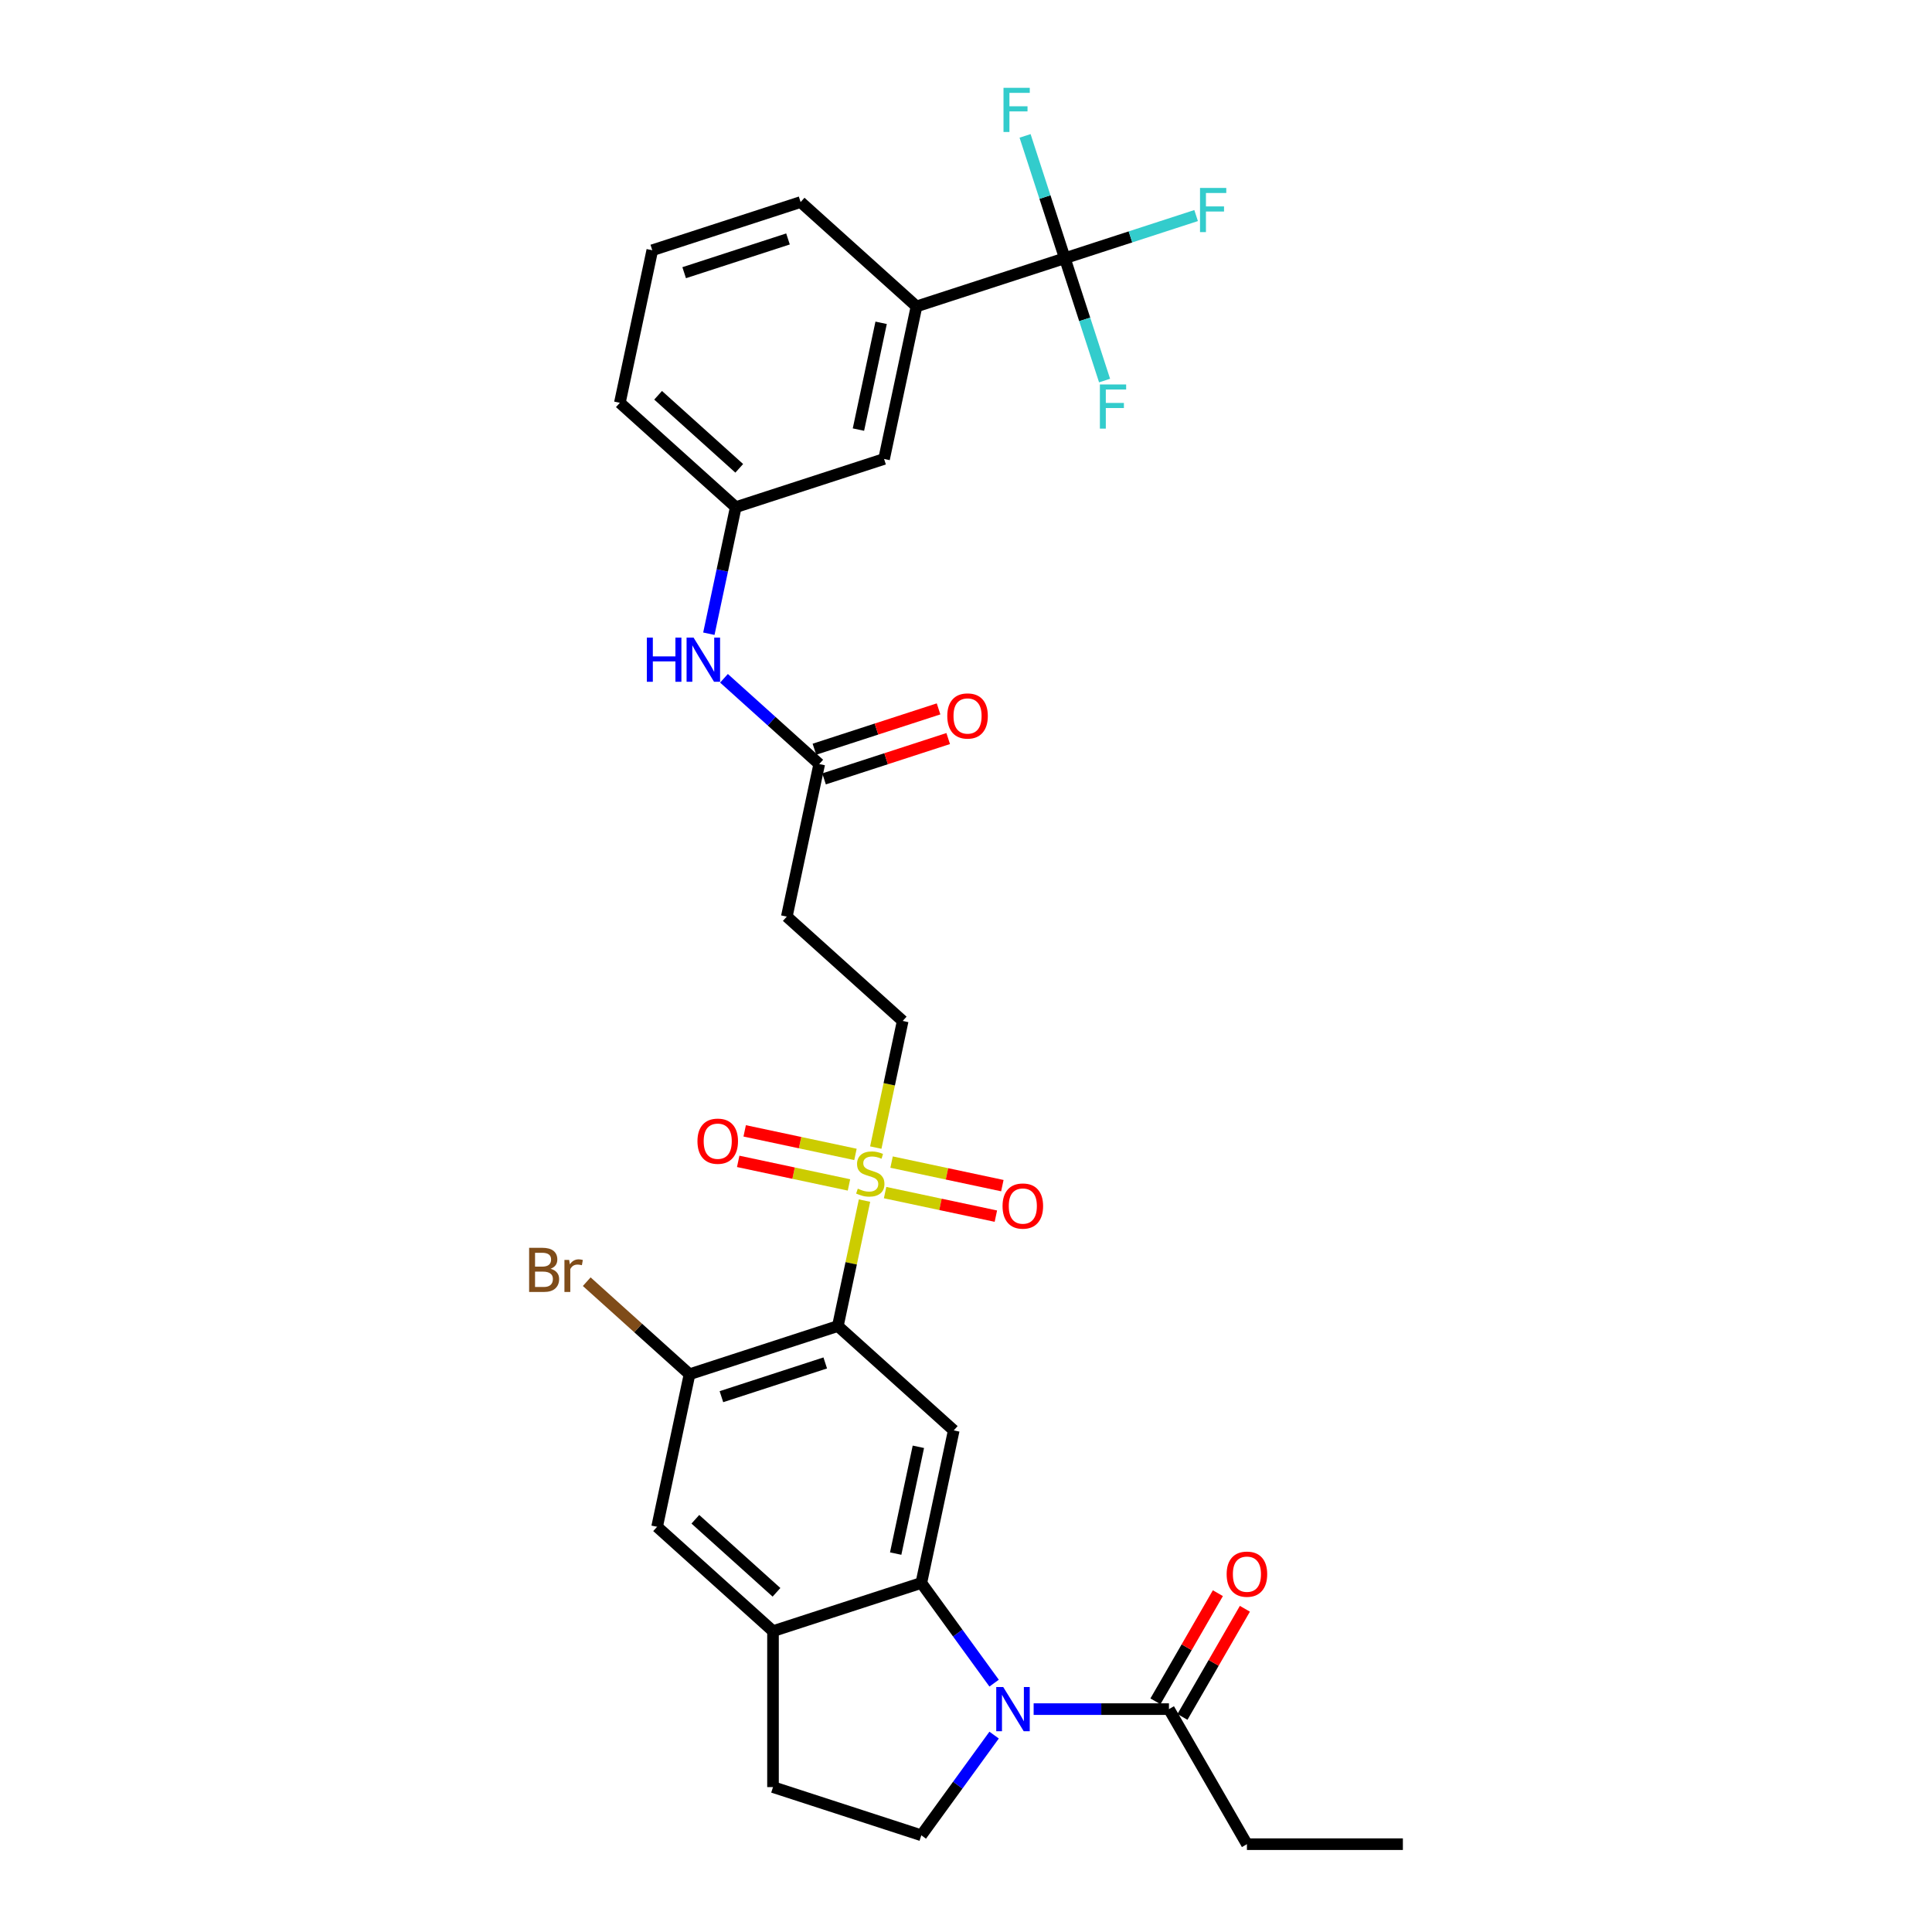 <?xml version='1.0' encoding='iso-8859-1'?>
<svg version='1.1' baseProfile='full'
              xmlns='http://www.w3.org/2000/svg'
                      xmlns:rdkit='http://www.rdkit.org/xml'
                      xmlns:xlink='http://www.w3.org/1999/xlink'
                  xml:space='preserve'
width='1000px' height='1000px' viewBox='0 0 1000 1000'>
<!-- END OF HEADER -->
<rect style='opacity:1.0;fill:#FFFFFF;stroke:none' width='1000' height='1000' x='0' y='0'> </rect>
<path class='bond-0' d='M 447.471,621.433 L 440.571,653.897' style='fill:none;fill-rule:evenodd;stroke:#CCCC00;stroke-width:6px;stroke-linecap:butt;stroke-linejoin:miter;stroke-opacity:1' />
<path class='bond-0' d='M 440.571,653.897 L 433.67,686.361' style='fill:none;fill-rule:evenodd;stroke:#000000;stroke-width:6px;stroke-linecap:butt;stroke-linejoin:miter;stroke-opacity:1' />
<path class='bond-12' d='M 453.305,593.987 L 460.27,561.217' style='fill:none;fill-rule:evenodd;stroke:#CCCC00;stroke-width:6px;stroke-linecap:butt;stroke-linejoin:miter;stroke-opacity:1' />
<path class='bond-12' d='M 460.27,561.217 L 467.236,528.446' style='fill:none;fill-rule:evenodd;stroke:#000000;stroke-width:6px;stroke-linecap:butt;stroke-linejoin:miter;stroke-opacity:1' />
<path class='bond-14' d='M 442.784,597.521 L 414.115,591.427' style='fill:none;fill-rule:evenodd;stroke:#CCCC00;stroke-width:6px;stroke-linecap:butt;stroke-linejoin:miter;stroke-opacity:1' />
<path class='bond-14' d='M 414.115,591.427 L 385.447,585.333' style='fill:none;fill-rule:evenodd;stroke:#FF0000;stroke-width:6px;stroke-linecap:butt;stroke-linejoin:miter;stroke-opacity:1' />
<path class='bond-14' d='M 439.427,613.312 L 410.759,607.219' style='fill:none;fill-rule:evenodd;stroke:#CCCC00;stroke-width:6px;stroke-linecap:butt;stroke-linejoin:miter;stroke-opacity:1' />
<path class='bond-14' d='M 410.759,607.219 L 382.09,601.125' style='fill:none;fill-rule:evenodd;stroke:#FF0000;stroke-width:6px;stroke-linecap:butt;stroke-linejoin:miter;stroke-opacity:1' />
<path class='bond-15' d='M 458.122,617.286 L 486.791,623.38' style='fill:none;fill-rule:evenodd;stroke:#CCCC00;stroke-width:6px;stroke-linecap:butt;stroke-linejoin:miter;stroke-opacity:1' />
<path class='bond-15' d='M 486.791,623.38 L 515.46,629.474' style='fill:none;fill-rule:evenodd;stroke:#FF0000;stroke-width:6px;stroke-linecap:butt;stroke-linejoin:miter;stroke-opacity:1' />
<path class='bond-15' d='M 461.479,601.495 L 490.148,607.588' style='fill:none;fill-rule:evenodd;stroke:#CCCC00;stroke-width:6px;stroke-linecap:butt;stroke-linejoin:miter;stroke-opacity:1' />
<path class='bond-15' d='M 490.148,607.588 L 518.816,613.682' style='fill:none;fill-rule:evenodd;stroke:#FF0000;stroke-width:6px;stroke-linecap:butt;stroke-linejoin:miter;stroke-opacity:1' />
<path class='bond-3' d='M 433.67,686.361 L 493.658,740.375' style='fill:none;fill-rule:evenodd;stroke:#000000;stroke-width:6px;stroke-linecap:butt;stroke-linejoin:miter;stroke-opacity:1' />
<path class='bond-5' d='M 433.67,686.361 L 356.899,711.306' style='fill:none;fill-rule:evenodd;stroke:#000000;stroke-width:6px;stroke-linecap:butt;stroke-linejoin:miter;stroke-opacity:1' />
<path class='bond-5' d='M 427.143,705.457 L 373.404,722.918' style='fill:none;fill-rule:evenodd;stroke:#000000;stroke-width:6px;stroke-linecap:butt;stroke-linejoin:miter;stroke-opacity:1' />
<path class='bond-1' d='M 514.552,871.19 L 495.713,845.261' style='fill:none;fill-rule:evenodd;stroke:#0000FF;stroke-width:6px;stroke-linecap:butt;stroke-linejoin:miter;stroke-opacity:1' />
<path class='bond-1' d='M 495.713,845.261 L 476.875,819.333' style='fill:none;fill-rule:evenodd;stroke:#000000;stroke-width:6px;stroke-linecap:butt;stroke-linejoin:miter;stroke-opacity:1' />
<path class='bond-7' d='M 535.01,884.638 L 570.027,884.638' style='fill:none;fill-rule:evenodd;stroke:#0000FF;stroke-width:6px;stroke-linecap:butt;stroke-linejoin:miter;stroke-opacity:1' />
<path class='bond-7' d='M 570.027,884.638 L 605.044,884.638' style='fill:none;fill-rule:evenodd;stroke:#000000;stroke-width:6px;stroke-linecap:butt;stroke-linejoin:miter;stroke-opacity:1' />
<path class='bond-8' d='M 514.552,898.087 L 495.713,924.015' style='fill:none;fill-rule:evenodd;stroke:#0000FF;stroke-width:6px;stroke-linecap:butt;stroke-linejoin:miter;stroke-opacity:1' />
<path class='bond-8' d='M 495.713,924.015 L 476.875,949.944' style='fill:none;fill-rule:evenodd;stroke:#000000;stroke-width:6px;stroke-linecap:butt;stroke-linejoin:miter;stroke-opacity:1' />
<path class='bond-2' d='M 476.875,819.333 L 493.658,740.375' style='fill:none;fill-rule:evenodd;stroke:#000000;stroke-width:6px;stroke-linecap:butt;stroke-linejoin:miter;stroke-opacity:1' />
<path class='bond-2' d='M 463.601,804.133 L 475.349,748.862' style='fill:none;fill-rule:evenodd;stroke:#000000;stroke-width:6px;stroke-linecap:butt;stroke-linejoin:miter;stroke-opacity:1' />
<path class='bond-31' d='M 476.875,819.333 L 400.104,844.277' style='fill:none;fill-rule:evenodd;stroke:#000000;stroke-width:6px;stroke-linecap:butt;stroke-linejoin:miter;stroke-opacity:1' />
<path class='bond-4' d='M 551.151,133.656 L 474.38,158.6' style='fill:none;fill-rule:evenodd;stroke:#000000;stroke-width:6px;stroke-linecap:butt;stroke-linejoin:miter;stroke-opacity:1' />
<path class='bond-22' d='M 551.151,133.656 L 585.129,122.616' style='fill:none;fill-rule:evenodd;stroke:#000000;stroke-width:6px;stroke-linecap:butt;stroke-linejoin:miter;stroke-opacity:1' />
<path class='bond-22' d='M 585.129,122.616 L 619.108,111.576' style='fill:none;fill-rule:evenodd;stroke:#33CCCC;stroke-width:6px;stroke-linecap:butt;stroke-linejoin:miter;stroke-opacity:1' />
<path class='bond-23' d='M 551.151,133.656 L 561.439,165.317' style='fill:none;fill-rule:evenodd;stroke:#000000;stroke-width:6px;stroke-linecap:butt;stroke-linejoin:miter;stroke-opacity:1' />
<path class='bond-23' d='M 561.439,165.317 L 571.726,196.979' style='fill:none;fill-rule:evenodd;stroke:#33CCCC;stroke-width:6px;stroke-linecap:butt;stroke-linejoin:miter;stroke-opacity:1' />
<path class='bond-24' d='M 551.151,133.656 L 540.864,101.994' style='fill:none;fill-rule:evenodd;stroke:#000000;stroke-width:6px;stroke-linecap:butt;stroke-linejoin:miter;stroke-opacity:1' />
<path class='bond-24' d='M 540.864,101.994 L 530.576,70.333' style='fill:none;fill-rule:evenodd;stroke:#33CCCC;stroke-width:6px;stroke-linecap:butt;stroke-linejoin:miter;stroke-opacity:1' />
<path class='bond-9' d='M 356.899,711.306 L 340.116,790.264' style='fill:none;fill-rule:evenodd;stroke:#000000;stroke-width:6px;stroke-linecap:butt;stroke-linejoin:miter;stroke-opacity:1' />
<path class='bond-25' d='M 356.899,711.306 L 330.295,687.352' style='fill:none;fill-rule:evenodd;stroke:#000000;stroke-width:6px;stroke-linecap:butt;stroke-linejoin:miter;stroke-opacity:1' />
<path class='bond-25' d='M 330.295,687.352 L 303.692,663.398' style='fill:none;fill-rule:evenodd;stroke:#7F4C19;stroke-width:6px;stroke-linecap:butt;stroke-linejoin:miter;stroke-opacity:1' />
<path class='bond-6' d='M 400.104,844.277 L 340.116,790.264' style='fill:none;fill-rule:evenodd;stroke:#000000;stroke-width:6px;stroke-linecap:butt;stroke-linejoin:miter;stroke-opacity:1' />
<path class='bond-6' d='M 401.909,824.178 L 359.917,786.368' style='fill:none;fill-rule:evenodd;stroke:#000000;stroke-width:6px;stroke-linecap:butt;stroke-linejoin:miter;stroke-opacity:1' />
<path class='bond-17' d='M 400.104,844.277 L 400.104,924.999' style='fill:none;fill-rule:evenodd;stroke:#000000;stroke-width:6px;stroke-linecap:butt;stroke-linejoin:miter;stroke-opacity:1' />
<path class='bond-20' d='M 612.035,888.674 L 628.193,860.687' style='fill:none;fill-rule:evenodd;stroke:#000000;stroke-width:6px;stroke-linecap:butt;stroke-linejoin:miter;stroke-opacity:1' />
<path class='bond-20' d='M 628.193,860.687 L 644.352,832.7' style='fill:none;fill-rule:evenodd;stroke:#FF0000;stroke-width:6px;stroke-linecap:butt;stroke-linejoin:miter;stroke-opacity:1' />
<path class='bond-20' d='M 598.053,880.602 L 614.212,852.615' style='fill:none;fill-rule:evenodd;stroke:#000000;stroke-width:6px;stroke-linecap:butt;stroke-linejoin:miter;stroke-opacity:1' />
<path class='bond-20' d='M 614.212,852.615 L 630.37,824.628' style='fill:none;fill-rule:evenodd;stroke:#FF0000;stroke-width:6px;stroke-linecap:butt;stroke-linejoin:miter;stroke-opacity:1' />
<path class='bond-26' d='M 605.044,884.638 L 645.405,954.545' style='fill:none;fill-rule:evenodd;stroke:#000000;stroke-width:6px;stroke-linecap:butt;stroke-linejoin:miter;stroke-opacity:1' />
<path class='bond-32' d='M 476.875,949.944 L 400.104,924.999' style='fill:none;fill-rule:evenodd;stroke:#000000;stroke-width:6px;stroke-linecap:butt;stroke-linejoin:miter;stroke-opacity:1' />
<path class='bond-10' d='M 474.38,158.6 L 457.597,237.558' style='fill:none;fill-rule:evenodd;stroke:#000000;stroke-width:6px;stroke-linecap:butt;stroke-linejoin:miter;stroke-opacity:1' />
<path class='bond-10' d='M 456.071,167.087 L 444.323,222.358' style='fill:none;fill-rule:evenodd;stroke:#000000;stroke-width:6px;stroke-linecap:butt;stroke-linejoin:miter;stroke-opacity:1' />
<path class='bond-33' d='M 474.38,158.6 L 414.392,104.587' style='fill:none;fill-rule:evenodd;stroke:#000000;stroke-width:6px;stroke-linecap:butt;stroke-linejoin:miter;stroke-opacity:1' />
<path class='bond-11' d='M 424.031,395.474 L 407.248,474.432' style='fill:none;fill-rule:evenodd;stroke:#000000;stroke-width:6px;stroke-linecap:butt;stroke-linejoin:miter;stroke-opacity:1' />
<path class='bond-16' d='M 424.031,395.474 L 399.381,373.279' style='fill:none;fill-rule:evenodd;stroke:#000000;stroke-width:6px;stroke-linecap:butt;stroke-linejoin:miter;stroke-opacity:1' />
<path class='bond-16' d='M 399.381,373.279 L 374.731,351.084' style='fill:none;fill-rule:evenodd;stroke:#0000FF;stroke-width:6px;stroke-linecap:butt;stroke-linejoin:miter;stroke-opacity:1' />
<path class='bond-21' d='M 426.526,403.151 L 458.655,392.712' style='fill:none;fill-rule:evenodd;stroke:#000000;stroke-width:6px;stroke-linecap:butt;stroke-linejoin:miter;stroke-opacity:1' />
<path class='bond-21' d='M 458.655,392.712 L 490.785,382.272' style='fill:none;fill-rule:evenodd;stroke:#FF0000;stroke-width:6px;stroke-linecap:butt;stroke-linejoin:miter;stroke-opacity:1' />
<path class='bond-21' d='M 421.537,387.797 L 453.666,377.357' style='fill:none;fill-rule:evenodd;stroke:#000000;stroke-width:6px;stroke-linecap:butt;stroke-linejoin:miter;stroke-opacity:1' />
<path class='bond-21' d='M 453.666,377.357 L 485.796,366.918' style='fill:none;fill-rule:evenodd;stroke:#FF0000;stroke-width:6px;stroke-linecap:butt;stroke-linejoin:miter;stroke-opacity:1' />
<path class='bond-13' d='M 467.236,528.446 L 407.248,474.432' style='fill:none;fill-rule:evenodd;stroke:#000000;stroke-width:6px;stroke-linecap:butt;stroke-linejoin:miter;stroke-opacity:1' />
<path class='bond-19' d='M 366.902,328.012 L 373.864,295.258' style='fill:none;fill-rule:evenodd;stroke:#0000FF;stroke-width:6px;stroke-linecap:butt;stroke-linejoin:miter;stroke-opacity:1' />
<path class='bond-19' d='M 373.864,295.258 L 380.826,262.503' style='fill:none;fill-rule:evenodd;stroke:#000000;stroke-width:6px;stroke-linecap:butt;stroke-linejoin:miter;stroke-opacity:1' />
<path class='bond-18' d='M 457.597,237.558 L 380.826,262.503' style='fill:none;fill-rule:evenodd;stroke:#000000;stroke-width:6px;stroke-linecap:butt;stroke-linejoin:miter;stroke-opacity:1' />
<path class='bond-29' d='M 380.826,262.503 L 320.838,208.489' style='fill:none;fill-rule:evenodd;stroke:#000000;stroke-width:6px;stroke-linecap:butt;stroke-linejoin:miter;stroke-opacity:1' />
<path class='bond-29' d='M 382.631,242.403 L 340.639,204.594' style='fill:none;fill-rule:evenodd;stroke:#000000;stroke-width:6px;stroke-linecap:butt;stroke-linejoin:miter;stroke-opacity:1' />
<path class='bond-30' d='M 645.405,954.545 L 726.127,954.545' style='fill:none;fill-rule:evenodd;stroke:#000000;stroke-width:6px;stroke-linecap:butt;stroke-linejoin:miter;stroke-opacity:1' />
<path class='bond-27' d='M 414.392,104.587 L 337.621,129.531' style='fill:none;fill-rule:evenodd;stroke:#000000;stroke-width:6px;stroke-linecap:butt;stroke-linejoin:miter;stroke-opacity:1' />
<path class='bond-27' d='M 407.865,123.683 L 354.126,141.144' style='fill:none;fill-rule:evenodd;stroke:#000000;stroke-width:6px;stroke-linecap:butt;stroke-linejoin:miter;stroke-opacity:1' />
<path class='bond-28' d='M 337.621,129.531 L 320.838,208.489' style='fill:none;fill-rule:evenodd;stroke:#000000;stroke-width:6px;stroke-linecap:butt;stroke-linejoin:miter;stroke-opacity:1' />
<path  class='atom-0' d='M 443.995 615.25
Q 444.254 615.347, 445.319 615.799
Q 446.385 616.251, 447.547 616.541
Q 448.742 616.8, 449.904 616.8
Q 452.068 616.8, 453.327 615.766
Q 454.586 614.701, 454.586 612.86
Q 454.586 611.601, 453.94 610.826
Q 453.327 610.051, 452.358 609.631
Q 451.39 609.212, 449.775 608.727
Q 447.741 608.114, 446.514 607.533
Q 445.319 606.951, 444.447 605.724
Q 443.608 604.497, 443.608 602.431
Q 443.608 599.557, 445.545 597.781
Q 447.515 596.006, 451.39 596.006
Q 454.037 596.006, 457.04 597.265
L 456.297 599.751
Q 453.553 598.621, 451.486 598.621
Q 449.258 598.621, 448.031 599.557
Q 446.805 600.461, 446.837 602.044
Q 446.837 603.271, 447.45 604.013
Q 448.096 604.756, 449 605.176
Q 449.937 605.595, 451.486 606.08
Q 453.553 606.725, 454.78 607.371
Q 456.007 608.017, 456.879 609.341
Q 457.783 610.632, 457.783 612.86
Q 457.783 616.025, 455.652 617.736
Q 453.553 619.415, 450.033 619.415
Q 447.999 619.415, 446.449 618.963
Q 444.932 618.543, 443.124 617.8
L 443.995 615.25
' fill='#CCCC00'/>
<path  class='atom-2' d='M 519.269 873.208
L 526.76 885.316
Q 527.503 886.511, 528.697 888.674
Q 529.892 890.838, 529.957 890.967
L 529.957 873.208
L 532.992 873.208
L 532.992 896.068
L 529.86 896.068
L 521.82 882.83
Q 520.884 881.28, 519.883 879.504
Q 518.914 877.728, 518.623 877.18
L 518.623 896.068
L 515.653 896.068
L 515.653 873.208
L 519.269 873.208
' fill='#0000FF'/>
<path  class='atom-15' d='M 361.001 590.685
Q 361.001 585.196, 363.714 582.129
Q 366.426 579.061, 371.495 579.061
Q 376.565 579.061, 379.277 582.129
Q 381.989 585.196, 381.989 590.685
Q 381.989 596.239, 379.245 599.403
Q 376.5 602.535, 371.495 602.535
Q 366.458 602.535, 363.714 599.403
Q 361.001 596.271, 361.001 590.685
M 371.495 599.952
Q 374.982 599.952, 376.855 597.627
Q 378.76 595.27, 378.76 590.685
Q 378.76 586.197, 376.855 583.937
Q 374.982 581.644, 371.495 581.644
Q 368.008 581.644, 366.103 583.904
Q 364.23 586.165, 364.23 590.685
Q 364.23 595.302, 366.103 597.627
Q 368.008 599.952, 371.495 599.952
' fill='#FF0000'/>
<path  class='atom-16' d='M 518.917 624.251
Q 518.917 618.762, 521.629 615.695
Q 524.342 612.627, 529.411 612.627
Q 534.48 612.627, 537.193 615.695
Q 539.905 618.762, 539.905 624.251
Q 539.905 629.805, 537.16 632.969
Q 534.416 636.101, 529.411 636.101
Q 524.374 636.101, 521.629 632.969
Q 518.917 629.837, 518.917 624.251
M 529.411 633.518
Q 532.898 633.518, 534.771 631.193
Q 536.676 628.836, 536.676 624.251
Q 536.676 619.763, 534.771 617.503
Q 532.898 615.21, 529.411 615.21
Q 525.924 615.21, 524.019 617.47
Q 522.146 619.731, 522.146 624.251
Q 522.146 628.868, 524.019 631.193
Q 525.924 633.518, 529.411 633.518
' fill='#FF0000'/>
<path  class='atom-17' d='M 334.806 330.03
L 337.905 330.03
L 337.905 339.749
L 349.594 339.749
L 349.594 330.03
L 352.694 330.03
L 352.694 352.891
L 349.594 352.891
L 349.594 342.332
L 337.905 342.332
L 337.905 352.891
L 334.806 352.891
L 334.806 330.03
' fill='#0000FF'/>
<path  class='atom-17' d='M 358.99 330.03
L 366.481 342.139
Q 367.224 343.333, 368.418 345.497
Q 369.613 347.66, 369.677 347.789
L 369.677 330.03
L 372.713 330.03
L 372.713 352.891
L 369.581 352.891
L 361.541 339.652
Q 360.604 338.103, 359.603 336.327
Q 358.635 334.551, 358.344 334.002
L 358.344 352.891
L 355.374 352.891
L 355.374 330.03
L 358.99 330.03
' fill='#0000FF'/>
<path  class='atom-21' d='M 634.911 814.796
Q 634.911 809.307, 637.624 806.239
Q 640.336 803.172, 645.405 803.172
Q 650.474 803.172, 653.187 806.239
Q 655.899 809.307, 655.899 814.796
Q 655.899 820.349, 653.154 823.514
Q 650.41 826.646, 645.405 826.646
Q 640.368 826.646, 637.624 823.514
Q 634.911 820.382, 634.911 814.796
M 645.405 824.062
Q 648.892 824.062, 650.765 821.738
Q 652.67 819.381, 652.67 814.796
Q 652.67 810.307, 650.765 808.047
Q 648.892 805.755, 645.405 805.755
Q 641.918 805.755, 640.013 808.015
Q 638.14 810.275, 638.14 814.796
Q 638.14 819.413, 640.013 821.738
Q 641.918 824.062, 645.405 824.062
' fill='#FF0000'/>
<path  class='atom-22' d='M 490.308 370.594
Q 490.308 365.105, 493.021 362.038
Q 495.733 358.97, 500.802 358.97
Q 505.872 358.97, 508.584 362.038
Q 511.296 365.105, 511.296 370.594
Q 511.296 376.148, 508.552 379.312
Q 505.807 382.444, 500.802 382.444
Q 495.765 382.444, 493.021 379.312
Q 490.308 376.18, 490.308 370.594
M 500.802 379.861
Q 504.289 379.861, 506.162 377.536
Q 508.067 375.179, 508.067 370.594
Q 508.067 366.106, 506.162 363.846
Q 504.289 361.553, 500.802 361.553
Q 497.315 361.553, 495.41 363.814
Q 493.537 366.074, 493.537 370.594
Q 493.537 375.212, 495.41 377.536
Q 497.315 379.861, 500.802 379.861
' fill='#FF0000'/>
<path  class='atom-23' d='M 621.126 97.281
L 634.719 97.281
L 634.719 99.897
L 624.193 99.897
L 624.193 106.839
L 633.557 106.839
L 633.557 109.486
L 624.193 109.486
L 624.193 120.142
L 621.126 120.142
L 621.126 97.281
' fill='#33CCCC'/>
<path  class='atom-24' d='M 569.299 198.997
L 582.893 198.997
L 582.893 201.612
L 572.366 201.612
L 572.366 208.554
L 581.73 208.554
L 581.73 211.202
L 572.366 211.202
L 572.366 221.857
L 569.299 221.857
L 569.299 198.997
' fill='#33CCCC'/>
<path  class='atom-25' d='M 519.41 45.455
L 533.004 45.455
L 533.004 48.07
L 522.478 48.07
L 522.478 55.012
L 531.841 55.012
L 531.841 57.66
L 522.478 57.66
L 522.478 68.315
L 519.41 68.315
L 519.41 45.455
' fill='#33CCCC'/>
<path  class='atom-26' d='M 284.98 656.711
Q 287.176 657.325, 288.274 658.681
Q 289.404 660.005, 289.404 661.974
Q 289.404 665.139, 287.37 666.947
Q 285.368 668.723, 281.558 668.723
L 273.873 668.723
L 273.873 645.862
L 280.621 645.862
Q 284.528 645.862, 286.498 647.444
Q 288.467 649.026, 288.467 651.932
Q 288.467 655.387, 284.98 656.711
M 276.94 648.445
L 276.94 655.613
L 280.621 655.613
Q 282.882 655.613, 284.044 654.709
Q 285.239 653.773, 285.239 651.932
Q 285.239 648.445, 280.621 648.445
L 276.94 648.445
M 281.558 666.139
Q 283.786 666.139, 284.98 665.074
Q 286.175 664.008, 286.175 661.974
Q 286.175 660.101, 284.851 659.165
Q 283.56 658.196, 281.073 658.196
L 276.94 658.196
L 276.94 666.139
L 281.558 666.139
' fill='#7F4C19'/>
<path  class='atom-26' d='M 294.602 652.126
L 294.957 654.419
Q 296.701 651.836, 299.543 651.836
Q 300.447 651.836, 301.674 652.158
L 301.189 654.871
Q 299.801 654.548, 299.026 654.548
Q 297.67 654.548, 296.766 655.097
Q 295.894 655.613, 295.184 656.873
L 295.184 668.723
L 292.148 668.723
L 292.148 652.126
L 294.602 652.126
' fill='#7F4C19'/>
</svg>
